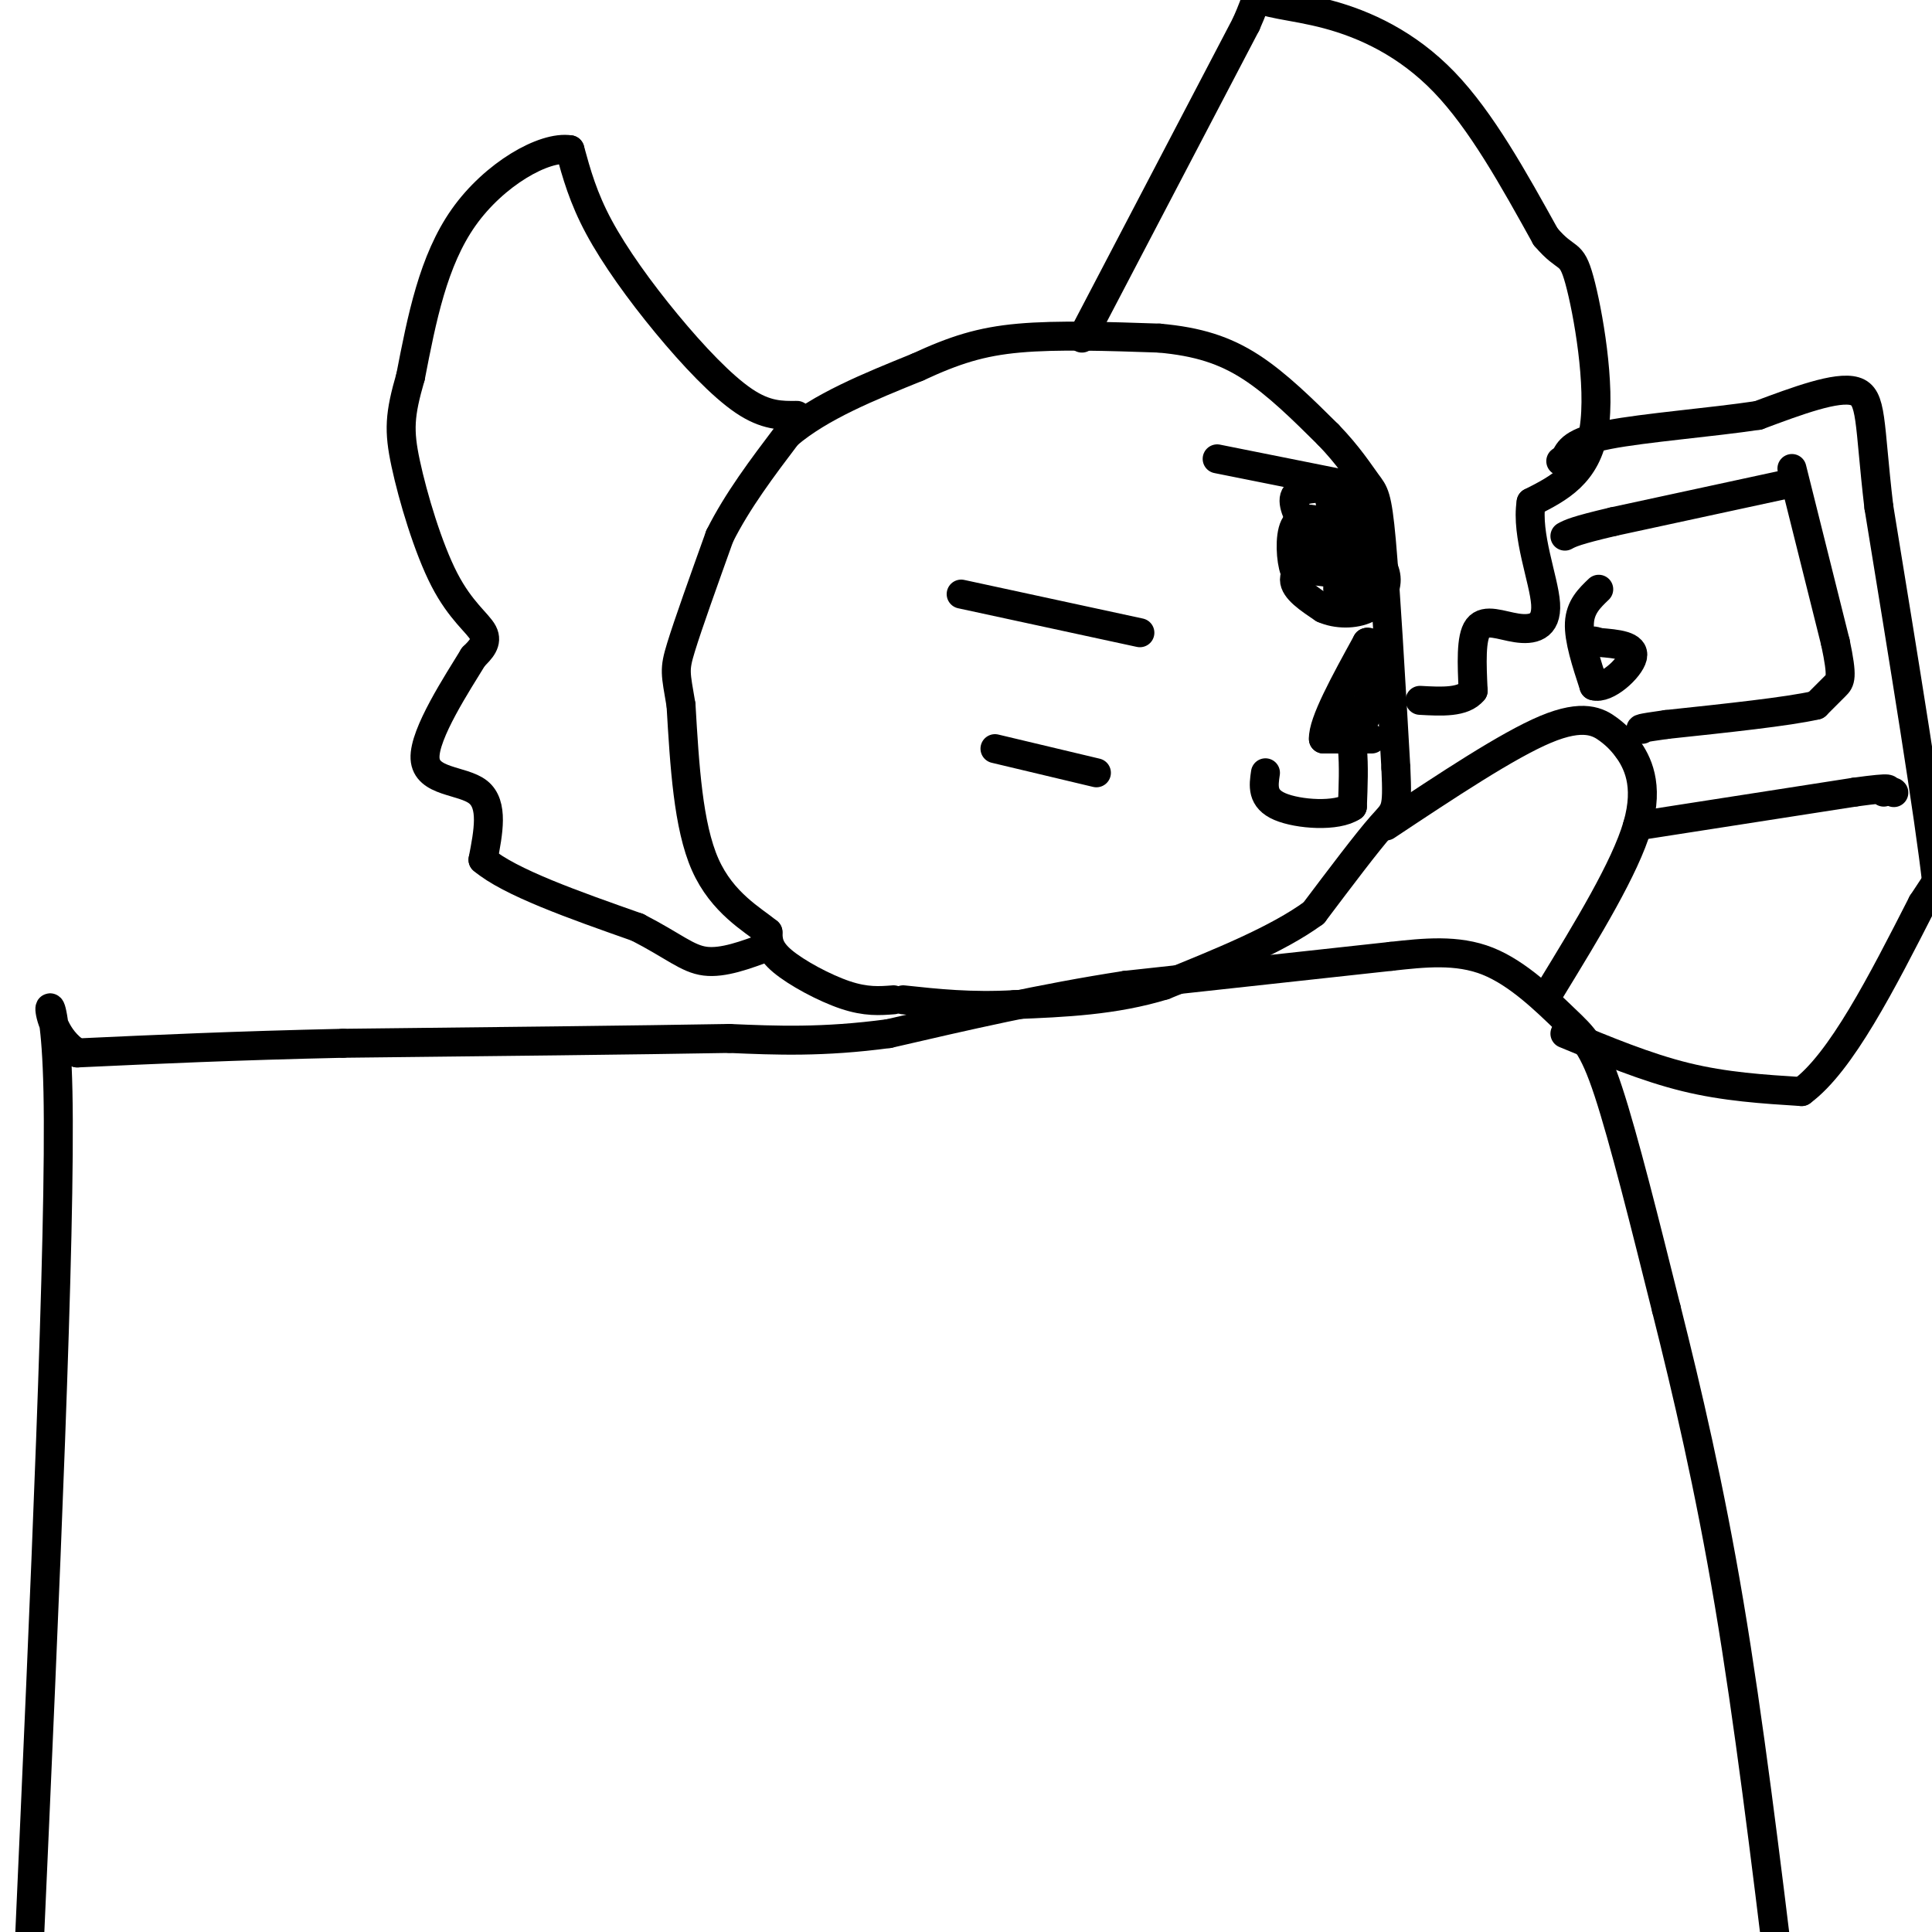 <svg viewBox='0 0 400 400' version='1.1' xmlns='http://www.w3.org/2000/svg' xmlns:xlink='http://www.w3.org/1999/xlink'><g fill='none' stroke='#000000' stroke-width='6' stroke-linecap='round' stroke-linejoin='round'><path d='M185,207c-2.844,0.222 -5.689,0.444 -10,-1c-4.311,-1.444 -10.089,-4.556 -13,-7c-2.911,-2.444 -2.956,-4.222 -3,-6'/><path d='M159,193c-3.133,-2.578 -9.467,-6.022 -13,-14c-3.533,-7.978 -4.267,-20.489 -5,-33'/><path d='M141,146c-1.133,-6.778 -1.467,-7.222 0,-12c1.467,-4.778 4.733,-13.889 8,-23'/><path d='M149,111c3.667,-7.333 8.833,-14.167 14,-21'/><path d='M163,90c6.833,-5.833 16.917,-9.917 27,-14'/><path d='M190,76c7.578,-3.511 13.022,-5.289 21,-6c7.978,-0.711 18.489,-0.356 29,0'/><path d='M240,70c8.022,0.711 13.578,2.489 19,6c5.422,3.511 10.711,8.756 16,14'/><path d='M275,90c4.143,4.274 6.500,7.958 8,10c1.500,2.042 2.143,2.440 3,12c0.857,9.560 1.929,28.280 3,47'/><path d='M289,159c0.422,9.178 -0.022,8.622 -3,12c-2.978,3.378 -8.489,10.689 -14,18'/><path d='M272,189c-7.500,5.500 -19.250,10.250 -31,15'/><path d='M241,204c-10.333,3.167 -20.667,3.583 -31,4'/><path d='M210,208c-9.000,0.500 -16.000,-0.250 -23,-1'/><path d='M224,70c0.000,0.000 34.000,-65.000 34,-65'/><path d='M258,5c5.120,-11.536 0.919,-7.876 2,-6c1.081,1.876 7.445,1.967 15,4c7.555,2.033 16.301,6.010 24,14c7.699,7.990 14.349,19.995 21,32'/><path d='M320,49c4.500,5.321 5.250,2.625 7,9c1.750,6.375 4.500,21.821 3,31c-1.500,9.179 -7.250,12.089 -13,15'/><path d='M317,104c-1.093,6.732 2.676,16.062 3,21c0.324,4.938 -2.797,5.483 -6,5c-3.203,-0.483 -6.486,-1.995 -8,0c-1.514,1.995 -1.257,7.498 -1,13'/><path d='M305,143c-2.000,2.500 -6.500,2.250 -11,2'/><path d='M165,86c-3.220,0.042 -6.440,0.083 -11,-3c-4.560,-3.083 -10.458,-9.292 -16,-16c-5.542,-6.708 -10.726,-13.917 -14,-20c-3.274,-6.083 -4.637,-11.042 -6,-16'/><path d='M118,31c-5.333,-0.844 -15.667,5.044 -22,14c-6.333,8.956 -8.667,20.978 -11,33'/><path d='M85,78c-2.279,7.887 -2.477,11.104 -1,18c1.477,6.896 4.628,17.472 8,24c3.372,6.528 6.963,9.008 8,11c1.037,1.992 -0.482,3.496 -2,5'/><path d='M98,136c-3.214,5.274 -10.250,15.958 -10,21c0.250,5.042 7.786,4.440 11,7c3.214,2.560 2.107,8.280 1,14'/><path d='M100,178c5.500,4.667 18.750,9.333 32,14'/><path d='M132,192c7.511,3.867 10.289,6.533 14,7c3.711,0.467 8.356,-1.267 13,-3'/><path d='M288,198c0.000,0.000 -55.000,6.000 -55,6'/><path d='M233,204c-17.333,2.667 -33.167,6.333 -49,10'/><path d='M184,214c-13.667,1.833 -23.333,1.417 -33,1'/><path d='M151,215c-18.833,0.333 -49.417,0.667 -80,1'/><path d='M71,216c-22.500,0.500 -38.750,1.250 -55,2'/><path d='M16,218c-9.178,-5.822 -4.622,-21.378 -4,8c0.622,29.378 -2.689,103.689 -6,178'/><path d='M288,198c6.839,-0.756 13.679,-1.512 20,1c6.321,2.512 12.125,8.292 16,12c3.875,3.708 5.821,5.345 9,15c3.179,9.655 7.589,27.327 12,45'/><path d='M345,271c4.267,16.956 8.933,36.844 13,61c4.067,24.156 7.533,52.578 11,81'/><path d='M287,171c12.578,-8.356 25.156,-16.711 33,-20c7.844,-3.289 10.956,-1.511 13,0c2.044,1.511 3.022,2.756 4,4'/><path d='M337,155c1.867,2.667 4.533,7.333 2,16c-2.533,8.667 -10.267,21.333 -18,34'/><path d='M324,214c8.417,3.500 16.833,7.000 25,9c8.167,2.000 16.083,2.500 24,3'/><path d='M373,226c8.167,-6.000 16.583,-22.500 25,-39'/><path d='M398,187c4.667,-7.167 3.833,-5.583 3,-4'/><path d='M401,183c-1.500,-13.667 -6.750,-45.833 -12,-78'/><path d='M389,105c-2.089,-17.689 -1.311,-22.911 -5,-24c-3.689,-1.089 -11.844,1.956 -20,5'/><path d='M364,86c-9.600,1.444 -23.600,2.556 -31,4c-7.400,1.444 -8.200,3.222 -9,5'/><path d='M324,95c-1.500,0.833 -0.750,0.417 0,0'/><path d='M339,171c0.000,0.000 45.000,-7.000 45,-7'/><path d='M384,164c8.500,-1.167 7.250,-0.583 6,0'/><path d='M392,164c0.000,0.000 0.100,0.100 0.1,0.1'/><path d='M371,97c0.000,0.000 9.000,36.000 9,36'/><path d='M380,133c1.578,7.422 1.022,7.978 0,9c-1.022,1.022 -2.511,2.511 -4,4'/><path d='M376,146c-5.833,1.333 -18.417,2.667 -31,4'/><path d='M345,150c-6.000,0.833 -5.500,0.917 -5,1'/><path d='M371,100c0.000,0.000 -37.000,8.000 -37,8'/><path d='M334,108c-7.833,1.833 -8.917,2.417 -10,3'/><path d='M284,153c0.000,0.000 -10.000,0.000 -10,0'/><path d='M274,153c-0.167,-3.333 4.417,-11.667 9,-20'/><path d='M283,133c1.500,-0.833 0.750,7.083 0,15'/><path d='M283,148c-1.111,2.956 -3.889,2.844 -5,2c-1.111,-0.844 -0.556,-2.422 0,-4'/><path d='M278,146c0.333,0.833 1.167,4.917 2,9'/><path d='M280,155c0.333,3.500 0.167,7.750 0,12'/><path d='M280,167c-3.200,2.178 -11.200,1.622 -15,0c-3.800,-1.622 -3.400,-4.311 -3,-7'/><path d='M252,95c0.000,0.000 25.000,5.000 25,5'/><path d='M277,100c4.167,0.833 2.083,0.417 0,0'/><path d='M274,108c-2.467,-0.578 -4.933,-1.156 -6,1c-1.067,2.156 -0.733,7.044 0,9c0.733,1.956 1.867,0.978 3,0'/><path d='M271,118c2.289,0.311 6.511,1.089 9,0c2.489,-1.089 3.244,-4.044 4,-7'/><path d='M284,111c-1.036,-1.607 -5.625,-2.125 -9,-2c-3.375,0.125 -5.536,0.893 -6,2c-0.464,1.107 0.768,2.554 2,4'/><path d='M271,115c1.867,0.667 5.533,0.333 6,0c0.467,-0.333 -2.267,-0.667 -5,-1'/><path d='M236,131c0.000,0.000 -37.000,-8.000 -37,-8'/><path d='M227,160c0.000,0.000 -21.000,-5.000 -21,-5'/><path d='M274,114c-3.000,2.000 -6.000,4.000 -6,6c0.000,2.000 3.000,4.000 6,6'/><path d='M274,126c2.690,1.214 6.417,1.250 9,0c2.583,-1.250 4.024,-3.786 4,-6c-0.024,-2.214 -1.512,-4.107 -3,-6'/><path d='M284,114c-1.756,-1.822 -4.644,-3.378 -6,-2c-1.356,1.378 -1.178,5.689 -1,10'/><path d='M277,122c1.143,1.786 4.500,1.250 6,0c1.500,-1.250 1.143,-3.214 0,-4c-1.143,-0.786 -3.071,-0.393 -5,0'/><path d='M271,111c-1.750,-3.167 -3.500,-6.333 -3,-8c0.500,-1.667 3.250,-1.833 6,-2'/><path d='M274,101c2.267,0.533 4.933,2.867 6,5c1.067,2.133 0.533,4.067 0,6'/><path d='M280,112c-0.311,1.911 -1.089,3.689 -2,2c-0.911,-1.689 -1.956,-6.844 -3,-12'/><path d='M331,122c-1.917,1.833 -3.833,3.667 -4,7c-0.167,3.333 1.417,8.167 3,13'/><path d='M330,142c2.556,0.822 7.444,-3.622 8,-6c0.556,-2.378 -3.222,-2.689 -7,-3'/><path d='M331,133c-1.333,-0.500 -1.167,-0.250 -1,0'/></g>
</svg>